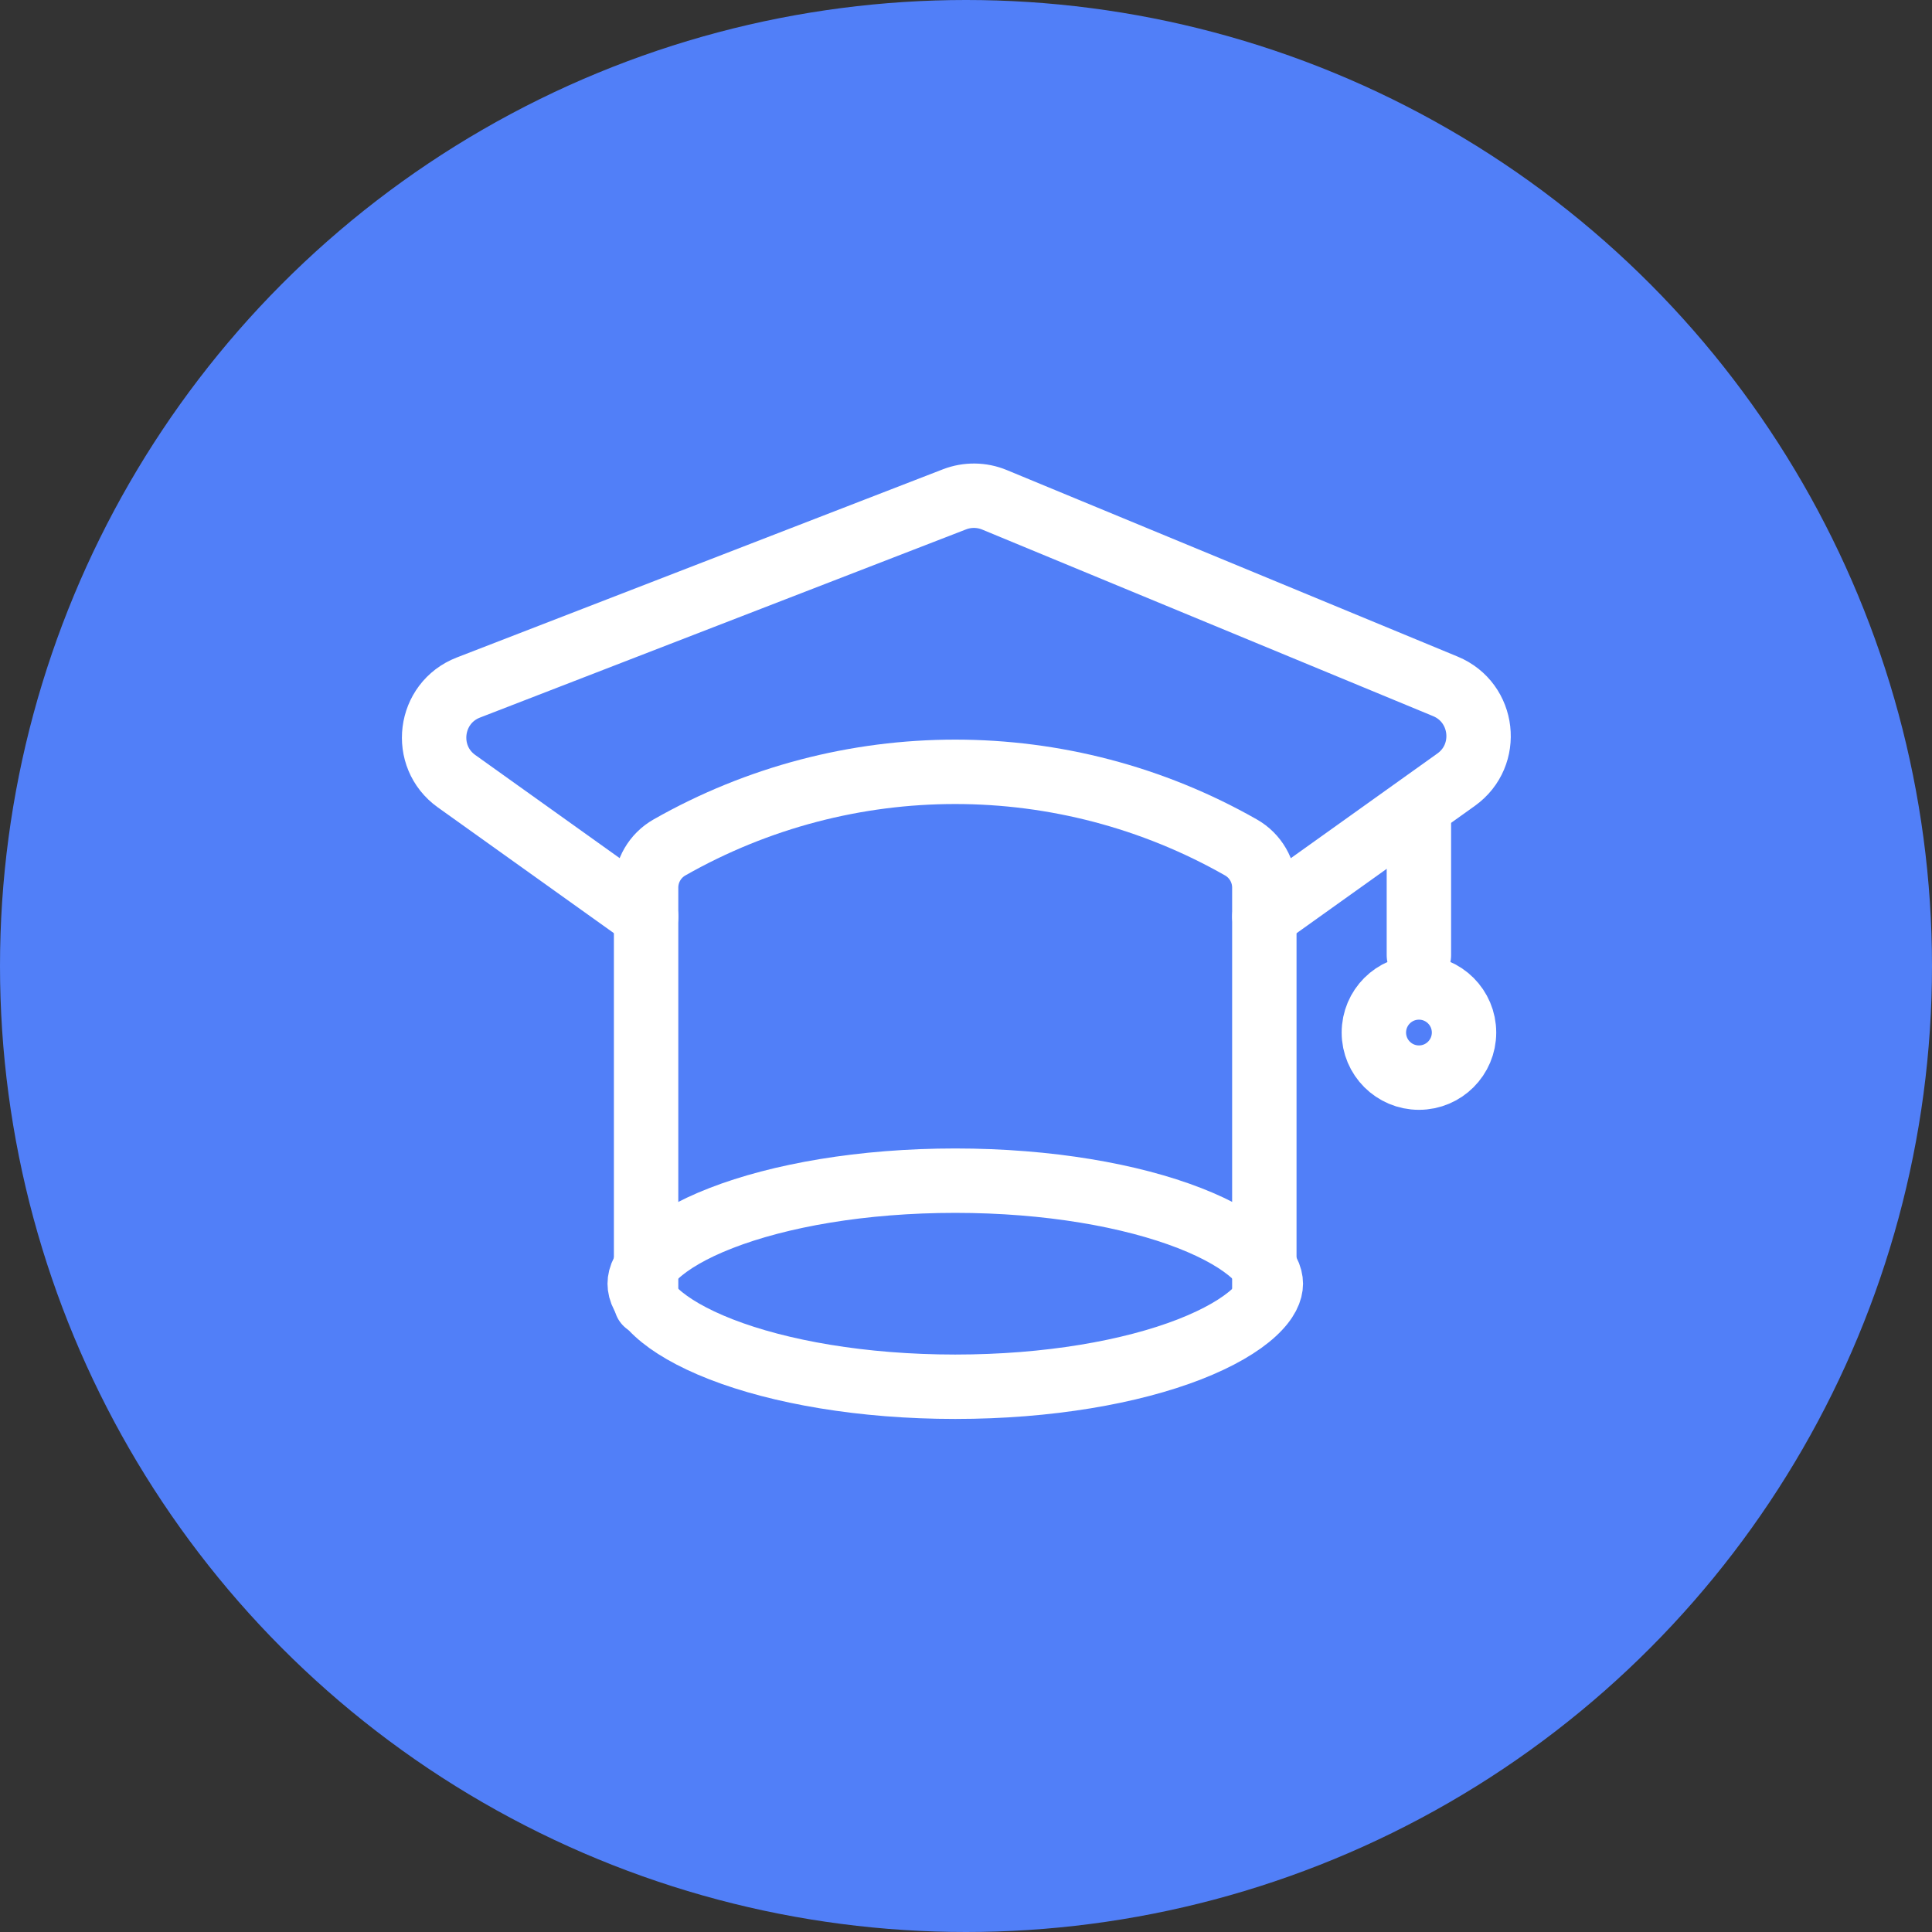 <?xml version="1.0" encoding="UTF-8"?> <svg xmlns="http://www.w3.org/2000/svg" width="36" height="36" viewBox="0 0 36 36" fill="none"><rect x="0" y="0" width="36" height="36" fill="#333333" stroke="none"/> <circle cx="18" cy="18" r="18" fill="#517FF8"></circle> <path d="M23.68 23.92C23.68 24.043 23.618 24.226 23.365 24.459C23.111 24.693 22.71 24.93 22.165 25.143C21.078 25.566 19.535 25.84 17.8 25.84C16.066 25.84 14.523 25.566 13.436 25.143C12.89 24.93 12.49 24.693 12.236 24.459C11.982 24.226 11.92 24.043 11.92 23.92C11.92 23.797 11.982 23.614 12.236 23.381C12.49 23.147 12.89 22.909 13.436 22.697C14.523 22.274 16.066 22 17.8 22C19.535 22 21.078 22.274 22.165 22.697C22.71 22.909 23.111 23.147 23.365 23.381C23.618 23.614 23.68 23.797 23.68 23.92Z" stroke="white" stroke-width="1.2"></path> <path d="M12.039 24.28V16.54C12.039 16.23 12.205 15.944 12.474 15.791V15.791C15.775 13.912 19.823 13.912 23.124 15.791V15.791C23.393 15.944 23.559 16.23 23.559 16.54V24.222" stroke="white" stroke-width="1.2" stroke-linecap="round"></path> <path d="M12.04 17.08L8.508 14.557C7.861 14.095 7.986 13.098 8.728 12.811L17.787 9.304C18.026 9.212 18.293 9.215 18.53 9.313L26.934 12.79C27.659 13.091 27.771 14.072 27.133 14.528L23.56 17.08" stroke="white" stroke-width="1.2" stroke-linecap="round"></path> <path d="M26.439 15.28V17.8" stroke="white" stroke-width="1.2" stroke-linecap="round"></path> <path d="M27.28 19.24C27.28 19.704 26.904 20.08 26.44 20.08C25.976 20.08 25.6 19.704 25.6 19.24C25.6 18.776 25.976 18.4 26.44 18.4C26.904 18.4 27.28 18.776 27.28 19.24Z" stroke="white" stroke-width="1.2"></path> </svg> 